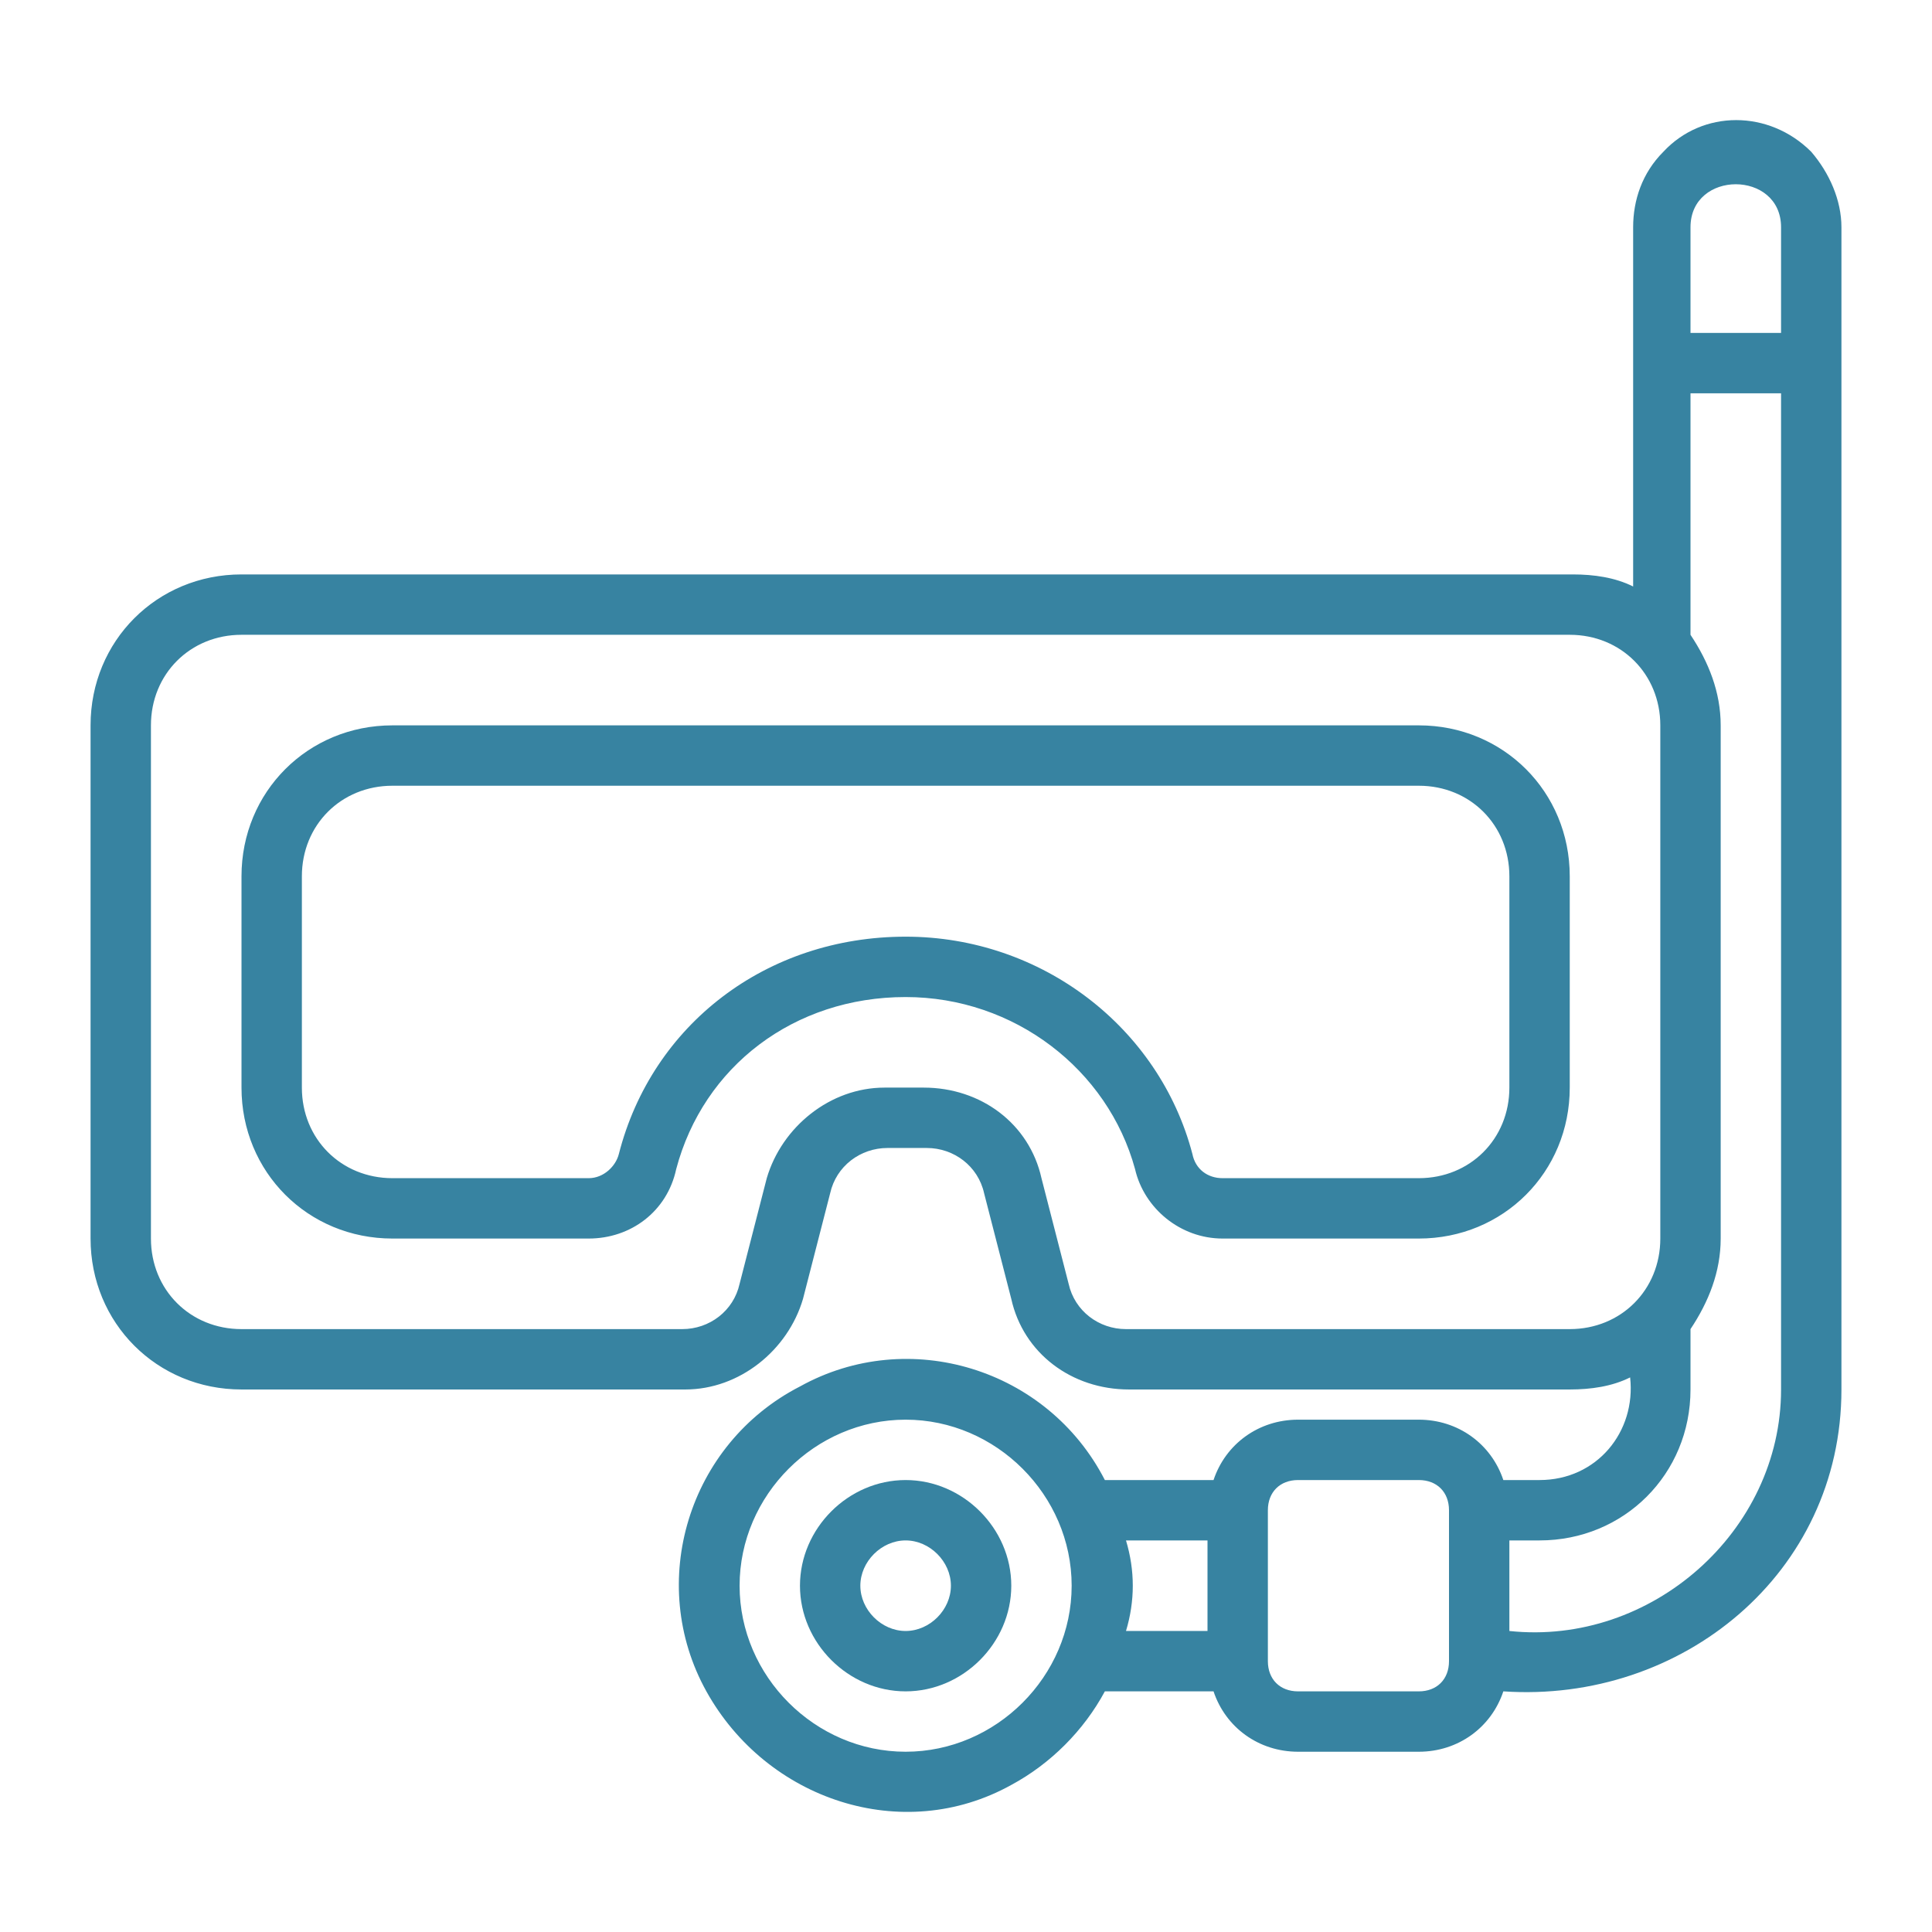 <?xml version="1.0" encoding="UTF-8"?> <svg xmlns="http://www.w3.org/2000/svg" xmlns:xlink="http://www.w3.org/1999/xlink" version="1.1" width="64px" height="64px" viewBox="0,0,256,256"><g fill="#3783a1" fill-rule="nonzero" stroke="none" stroke-width="1" stroke-linecap="butt" stroke-linejoin="miter" stroke-miterlimit="10" stroke-dasharray="" stroke-dashoffset="0" font-family="none" font-weight="none" font-size="none" text-anchor="none" style="mix-blend-mode: normal"><g transform="translate(0,0.114) scale(4,4)"><path d="M47,24h-34c-2.8,0 -5,2.2 -5,5v7c0,2.8 2.2,5 5,5h6.5c1.4,0 2.6,-0.9 2.9,-2.3c0.9,-3.4 3.9,-5.7 7.6,-5.7c3.6,0 6.7,2.4 7.6,5.7c0.3,1.3 1.5,2.3 2.9,2.3h6.5c2.8,0 5,-2.2 5,-5v-7c0,-2.8 -2.2,-5 -5,-5zM50,36c0,1.7 -1.3,3 -3,3h-6.5c-0.5,0 -0.9,-0.3 -1,-0.8c-1.1,-4.2 -5,-7.2 -9.5,-7.2c-4.6,0 -8.4,2.9 -9.5,7.2c-0.1,0.4 -0.5,0.8 -1,0.8h-6.5c-1.7,0 -3,-1.3 -3,-3v-7c0,-1.7 1.3,-3 3,-3h34c1.7,0 3,1.3 3,3z"></path><g id="Snorkling"><path d="M30,49c-1.9,0 -3.5,1.6 -3.5,3.5c0,1.9 1.6,3.5 3.5,3.5c1.9,0 3.5,-1.6 3.5,-3.5c0,-1.9 -1.6,-3.5 -3.5,-3.5zM30,54c-0.8,0 -1.5,-0.7 -1.5,-1.5c0,-0.8 0.7,-1.5 1.5,-1.5c0.8,0 1.5,0.7 1.5,1.5c0,0.8 -0.7,1.5 -1.5,1.5z"></path><path d="M60,5c-1.4,-1.4 -3.6,-1.4 -4.9,0c-0.7,0.7 -1,1.6 -1,2.5v11.9c-0.6,-0.3 -1.3,-0.4 -2,-0.4h-44.1c-2.8,0 -5,2.2 -5,5v17c0,2.8 2.2,5 5,5h14.7c1.8,0 3.4,-1.3 3.9,-3l0.9,-3.5c0.2,-0.9 1,-1.5 1.9,-1.5h1.3c0.9,0 1.7,0.6 1.9,1.5l0.9,3.5c0.4,1.8 2,3 3.9,3h14.6c0.7,0 1.4,-0.1 2,-0.4c0.2,1.8 -1.1,3.4 -3,3.4h-1.2c-0.4,-1.2 -1.5,-2 -2.8,-2h-4c-1.3,0 -2.4,0.8 -2.8,2h-3.6c-1.9,-3.7 -6.5,-5.1 -10.1,-3.1c-3.7,1.9 -5.1,6.5 -3.1,10.1c2,3.6 6.5,5.1 10.1,3.1c1.3,-0.7 2.4,-1.8 3.1,-3.1h3.6c0.4,1.2 1.5,2 2.8,2h4c1.3,0 2.4,-0.8 2.8,-2c5.9,0.4 11.2,-3.9 11.2,-10v-38.5c0,-0.9 -0.4,-1.8 -1,-2.5zM59,7.5v3.5h-3v-3.5c0,-1.9 3,-1.9 3,0zM37.3,44c-0.9,0 -1.7,-0.6 -1.9,-1.5l-0.9,-3.5c-0.4,-1.8 -2,-3 -3.9,-3h-1.3c-1.8,0 -3.4,1.3 -3.9,3l-0.9,3.5c-0.2,0.9 -1,1.5 -1.9,1.5h-14.6c-1.7,0 -3,-1.3 -3,-3v-17c0,-1.7 1.3,-3 3,-3h44c1.7,0 3,1.3 3,3v17c0,1.7 -1.3,3 -3,3zM30,58c-3,0 -5.5,-2.5 -5.5,-5.5c0,-3 2.5,-5.5 5.5,-5.5c3,0 5.5,2.5 5.5,5.5c0,3 -2.5,5.5 -5.5,5.5zM37.3,51h2.7v3h-2.7c0.3,-1 0.3,-2 0,-3zM47,56h-4c-0.6,0 -1,-0.4 -1,-1v-5c0,-0.6 0.4,-1 1,-1h4c0.6,0 1,0.4 1,1v5c0,0.6 -0.4,1 -1,1zM50,54v-3h1c2.8,0 5,-2.2 5,-5v-2c0.6,-0.9 1,-1.9 1,-3v-17c0,-1.1 -0.4,-2.1 -1,-3v-8h3v33c0,4.7 -4.3,8.5 -9,8z"></path></g></g></g></svg> 